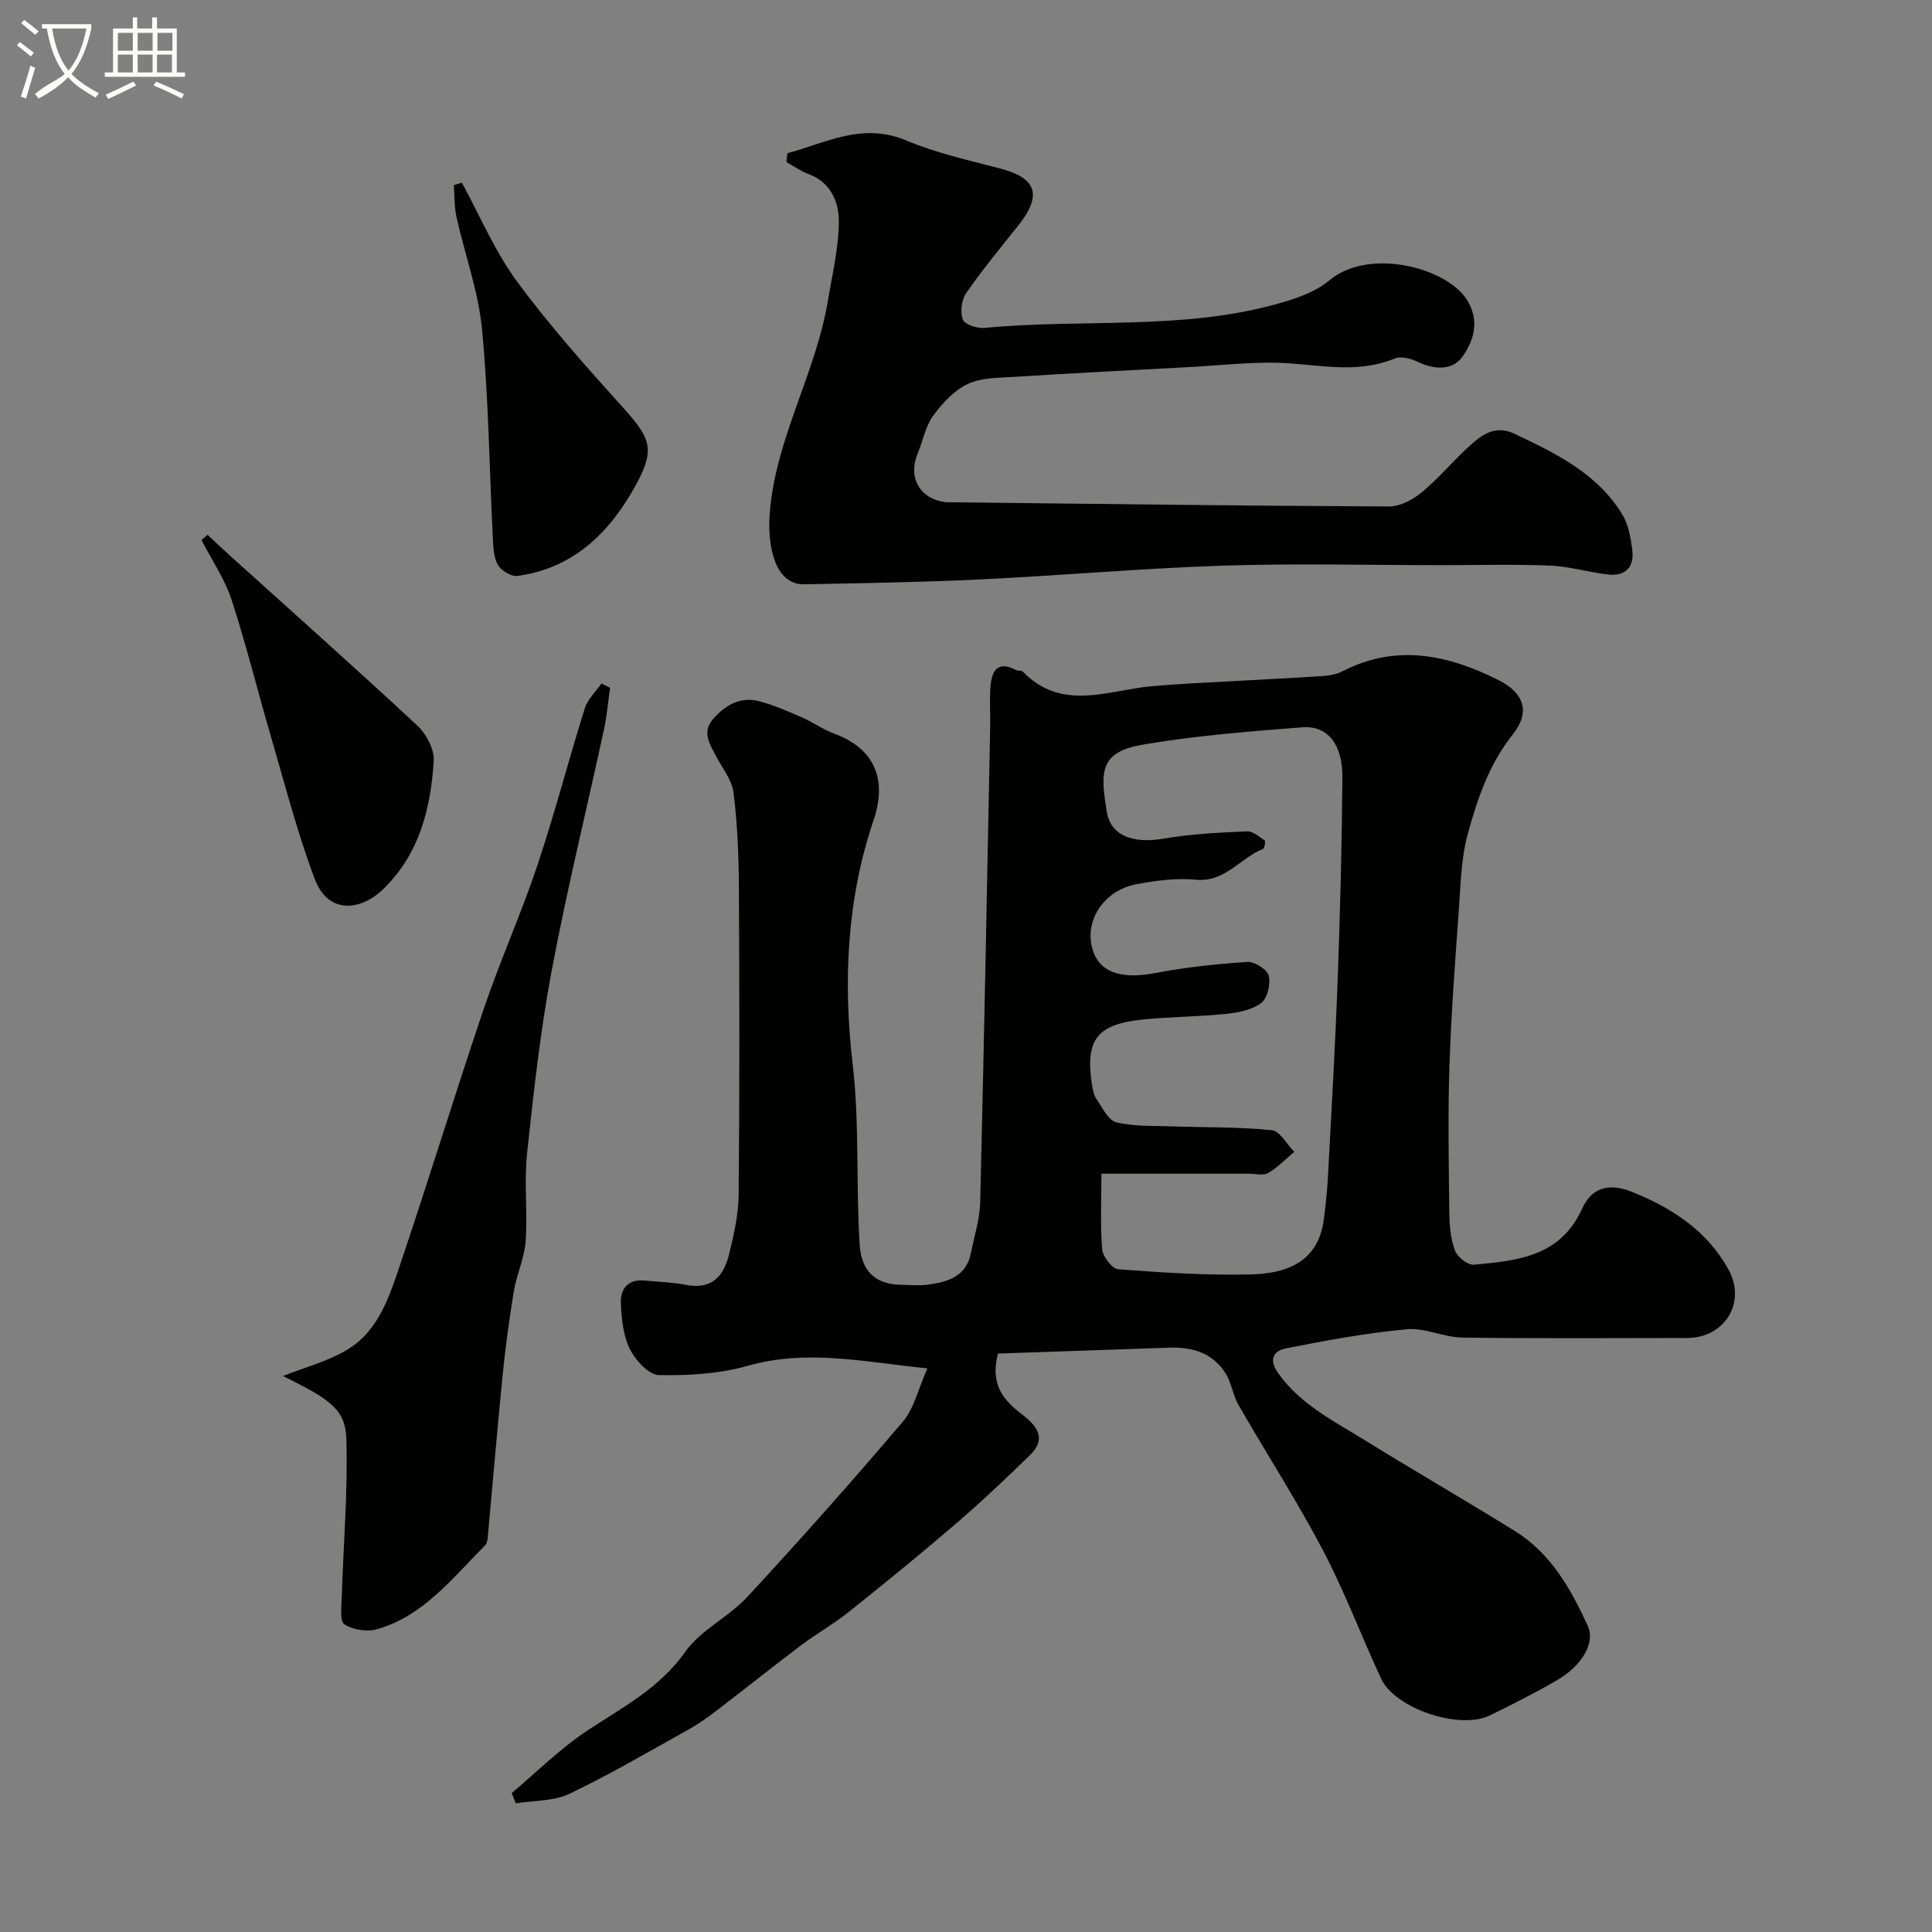 <svg enable-background="new 0 0 400 400" viewBox="0 0 400 400" xmlns="http://www.w3.org/2000/svg"><rect x="0" y="0" width="400" height="400" fill="#808080" stroke="none"/><path d="m6.4 11.7c-1-.8-1.9-1.6-2.9-2.3l.6-.7c.9.7 1.9 1.4 2.9 2.2zm-2.1 8.3c.7-2.1 1.4-4.2 2-6.4.2.1.6.3 1 .4-.7 2.3-1.3 4.4-1.9 6.4zm3-12.8c-1.1-.9-2.1-1.7-2.9-2.4l.6-.7c1 .8 2 1.5 3 2.4zm1.4-1.3v-.9h10.2v.9c-.9 4.2-2.3 7.3-4.1 9.4 1.3 1.4 3.2 2.7 5.7 4-.2.2-.4.5-.7.9-2.5-1.4-4.4-2.7-5.7-4.2-1.4 1.5-3.5 3-6.1 4.4 0 0 0 0-.1-.1-.3-.4-.5-.7-.7-.8 2.7-2.3 4.7-2.8 6.2-4.2-1.8-2.2-3-5.3-3.7-9.4zm9.2 0h-7.1c.6 3.8 1.7 6.7 3.4 8.7 1.7-2 2.9-4.8 3.7-8.7z" fill="#fbfcfa"/><path d="m31.6 3.6h.9v2.3h4.1v9.1h1.7v.9h-16.6v-.9h1.7v-9.1h4.1v-2.3h.9v2.3h3.1v-2.3zm-4 13.3.6.8c-1.9.9-3.8 1.9-5.8 2.8-.2-.3-.3-.6-.5-.9 2-.9 3.9-1.8 5.7-2.7zm-3.2-10.1v3.7h3.1v-3.7zm0 4.5v3.7h3.1v-3.7zm4.1-4.5v3.7h3.1v-3.7zm0 4.5v3.7h3.1v-3.7zm9.1 9.1c-2.1-1.1-4.1-2-5.8-2.7l.5-.8c2.2.9 4.1 1.8 5.8 2.6zm-1.9-13.6h-3.1v3.7h3.1zm-3.2 4.5v3.7h3.1v-3.7z" fill="#fbfcfa"/><g fill="#010100"><path d="m206.61 280.24c-1.72 6.68 1.39 9.83 5.06 12.65 3.08 2.37 5.07 4.99 1.57 8.39-5.04 4.89-10.14 9.73-15.46 14.3-7.27 6.24-14.71 12.29-22.2 18.27-3.05 2.44-6.5 4.36-9.62 6.71-6 4.53-11.88 9.23-17.86 13.8-1.8 1.38-3.69 2.69-5.67 3.79-8.14 4.52-16.18 9.26-24.57 13.25-3.26 1.55-7.36 1.36-11.07 1.96-.28-.71-.57-1.41-.85-2.12 5.17-4.35 10.01-9.21 15.61-12.91 7.3-4.83 14.96-8.75 20.31-16.32 3.21-4.55 8.99-7.2 12.87-11.39 10.97-11.86 21.72-23.95 32.18-36.27 2.38-2.8 3.24-6.89 5.09-11.04-13.12-1.34-24.94-4.02-37.16-.54-5.88 1.67-12.3 2.05-18.44 1.92-2.1-.05-4.86-3.09-6.01-5.41-1.38-2.81-1.72-6.3-1.85-9.52-.12-2.86 1.45-4.95 4.82-4.64 2.92.27 5.89.36 8.76.91 5.22 1.01 7.71-1.83 8.79-6.2 1.01-4.09 1.98-8.32 2.02-12.5.2-21.16.17-42.33.05-63.49-.04-6.6-.29-13.24-1.12-19.78-.35-2.72-2.46-5.22-3.78-7.81-1.24-2.45-2.78-4.77-.34-7.5 2.64-2.96 5.73-4.6 9.65-3.52 2.96.82 5.82 2.07 8.65 3.3 2.25.98 4.29 2.48 6.57 3.32 8.67 3.16 11.07 9.7 8.24 18.02-5.61 16.51-6.27 33.68-4.32 50.39 1.47 12.59.65 25 1.46 37.46.34 5.26 3.06 8.14 8.36 8.27 2 .05 4.03.24 5.99-.04 4.01-.58 7.75-1.74 8.68-6.52.68-3.51 1.84-7.01 1.92-10.54.8-32.86 1.42-65.73 2.07-98.6.05-2.67-.15-5.34.05-8 .24-3.24 1.32-5.64 5.29-3.57.42.22 1.13.04 1.41.33 8.16 8.4 17.72 3.79 26.9 3 5.59-.48 11.2-.72 16.8-1.04 6.1-.35 12.2-.63 18.3-1.04 1.43-.1 2.97-.35 4.22-1 11.15-5.76 21.93-3.37 32.3 1.85 5.44 2.74 6.52 6.73 2.93 11.23-4.95 6.21-7.35 13.39-9.35 20.7-1.33 4.85-1.43 10.06-1.79 15.13-.78 10.91-1.62 21.83-1.98 32.76-.33 10.18-.14 20.37-.02 30.56.03 2.59.27 5.32 1.16 7.7.5 1.33 2.64 3.06 3.9 2.94 8.97-.82 17.93-1.62 22.45-11.63 1.86-4.12 5.28-5.48 10.38-3.42 8.4 3.39 15.5 8.1 19.88 16.01 3.83 6.92-.79 14.21-8.56 14.22-15.5.01-31 .13-46.5-.09-3.87-.05-7.8-2.08-11.56-1.72-8.41.79-16.77 2.32-25.06 3.98-2.25.45-3.67 2.11-1.52 5.12 4.66 6.54 11.58 9.93 18.05 13.94 10.26 6.35 20.73 12.38 30.98 18.75 7.42 4.61 11.56 11.98 15.06 19.62 1.63 3.56-1.27 8.33-6.46 11.31-4.5 2.59-9.14 4.95-13.81 7.23-6.26 3.05-19.63-1.41-22.51-7.6-4.11-8.84-7.54-18.02-12.07-26.64-5.39-10.24-11.69-20-17.46-30.04-1.17-2.03-1.45-4.6-2.69-6.56-2.64-4.19-6.83-5.47-11.62-5.3-11.87.41-23.71.81-35.5 1.22zm21.43-37.24c0 5.71-.27 10.74.16 15.71.13 1.51 2.09 3.99 3.35 4.08 9.1.68 18.24 1.29 27.36 1.07 7.28-.18 13.93-2.41 15.15-11.24.45-3.23.75-6.49.92-9.74.72-13.52 1.5-27.05 1.99-40.58.5-13.76.85-27.53.96-41.3.06-6.92-3.07-10.84-8.35-10.42-11.08.88-22.22 1.72-33.15 3.63-8.92 1.55-8.59 5.8-7.27 13.9.82 5 5.56 6.61 11.83 5.51 5.64-.98 11.43-1.23 17.17-1.5 1.21-.06 2.53 1.11 3.68 1.89.21.15-.03 1.63-.35 1.75-4.73 1.88-7.84 6.97-13.94 6.37-4.02-.39-8.22.19-12.23.93-6.55 1.21-10.6 7.14-9.28 12.89 1.22 5.3 5.83 6.92 13.25 5.49 6.26-1.2 12.64-1.87 19-2.28 1.48-.1 4.08 1.58 4.39 2.86.42 1.74-.28 4.7-1.59 5.67-1.95 1.44-4.81 1.97-7.35 2.23-5.57.58-11.21.58-16.78 1.12-9.8.96-12.25 4.05-10.92 13.3.16 1.11.39 2.33.99 3.23 1.2 1.77 2.43 4.38 4.1 4.79 3.67.9 7.62.7 11.45.84 6.92.24 13.87.1 20.73.79 1.68.17 3.11 2.92 4.65 4.49-1.78 1.5-3.43 3.23-5.41 4.39-1 .58-2.61.13-3.94.13-10 0-20.03 0-30.57 0z"/><path d="m163.02 31.72c8-2.13 15.48-6.46 24.59-2.64 6.23 2.62 12.97 4.1 19.55 5.83 7.48 1.97 8.65 5.5 3.69 11.74-3.67 4.61-7.44 9.16-10.79 14-.98 1.41-1.31 3.96-.72 5.52.39 1.03 3.02 1.87 4.54 1.72 20.14-1.95 40.65.55 60.46-4.95 3.79-1.05 7.89-2.4 10.82-4.85 8.33-6.97 24.28-2.63 28.48 3.87 2.82 4.37 1.51 8.58-.87 11.91-2.06 2.88-5.89 2.71-9.35 1-1.37-.68-3.42-1.16-4.7-.63-7.25 2.99-14.5 1.48-21.89.98-6.88-.46-13.86.43-20.79.79-12.04.63-24.07 1.26-36.1 2.02-3.25.2-6.81.15-9.62 1.49-2.82 1.34-5.26 4-7.15 6.6-1.57 2.16-2.06 5.09-3.13 7.64-2.13 5.09.33 9.51 5.73 10.21.33.04.67.02 1 .02 30.27.33 60.54.74 90.81.87 2.31.01 5.01-1.45 6.88-3.01 3.63-3.03 6.67-6.76 10.22-9.91 2.43-2.15 5.13-3.91 8.82-2.16 8.62 4.09 17.21 8.22 22.39 16.75 1.27 2.1 1.74 4.83 2.06 7.34.44 3.48-1.4 5.48-4.96 5.08-4.05-.45-8.04-1.69-12.09-1.85-7.52-.31-15.06-.09-22.59-.09-15.04 0-30.09-.39-45.11.1-16.82.55-33.6 2.06-50.42 2.86-12.09.58-24.2.77-36.3 1-6.02.12-7.66-7.86-7.11-14.79 1.22-15.48 9.58-28.95 12.06-44.04.9-5.46 2.25-10.95 2.24-16.43-.01-3.97-1.72-8.02-6.32-9.69-1.59-.58-3.02-1.62-4.52-2.45.06-.62.12-1.23.19-1.85z"/><path d="m58.6 284.89c4.47-1.78 9.22-3.01 13.26-5.43 6.56-3.93 8.79-11.13 11.06-17.86 5.92-17.54 11.32-35.26 17.26-52.8 3.38-9.98 7.74-19.64 11.08-29.64 3.59-10.73 6.43-21.72 9.82-32.52.59-1.88 2.26-3.43 3.44-5.13.6.3 1.19.59 1.79.89-.41 2.87-.65 5.78-1.26 8.61-3.61 16.68-7.7 33.26-10.84 50.03-2.35 12.51-3.75 25.22-5.1 37.9-.63 5.95.15 12.04-.28 18.03-.25 3.51-1.87 6.89-2.45 10.4-.96 5.8-1.74 11.64-2.33 17.5-1.11 11.1-2.03 22.22-3.06 33.33-.06.62-.18 1.4-.59 1.8-6.73 6.7-12.66 14.53-22.32 17.31-2.07.59-5.01.14-6.78-1.01-1-.66-.6-3.72-.54-5.69.33-10.89 1.28-21.8.95-32.67-.2-6.12-3.24-8.17-13.11-13.05z"/><path d="m42.98 110.72c1.28 1.2 2.53 2.41 3.83 3.59 13.23 11.94 26.55 23.79 39.6 35.92 1.85 1.72 3.53 4.89 3.39 7.27-.6 9.92-3.01 19.41-10.52 26.64-4.61 4.44-11.31 5.24-14.1-2.13-3.67-9.69-6.24-19.81-9.16-29.78-2.74-9.34-5.05-18.82-8.08-28.06-1.42-4.33-4.11-8.25-6.22-12.36.43-.36.85-.72 1.26-1.09z"/><path d="m95.63 37.83c3.73 6.83 6.79 14.16 11.36 20.37 6.7 9.12 14.28 17.62 21.87 26.04 5.74 6.37 6.88 8.61 2.92 15.93-5.33 9.83-12.84 17.47-24.65 19.07-1.27.17-3.37-1.09-4.04-2.28-.9-1.59-.96-3.75-1.06-5.68-.72-14.36-.87-28.78-2.23-43.08-.75-7.86-3.56-15.5-5.29-23.28-.47-2.14-.38-4.41-.55-6.61.56-.16 1.11-.32 1.67-.48z"/></g></svg>